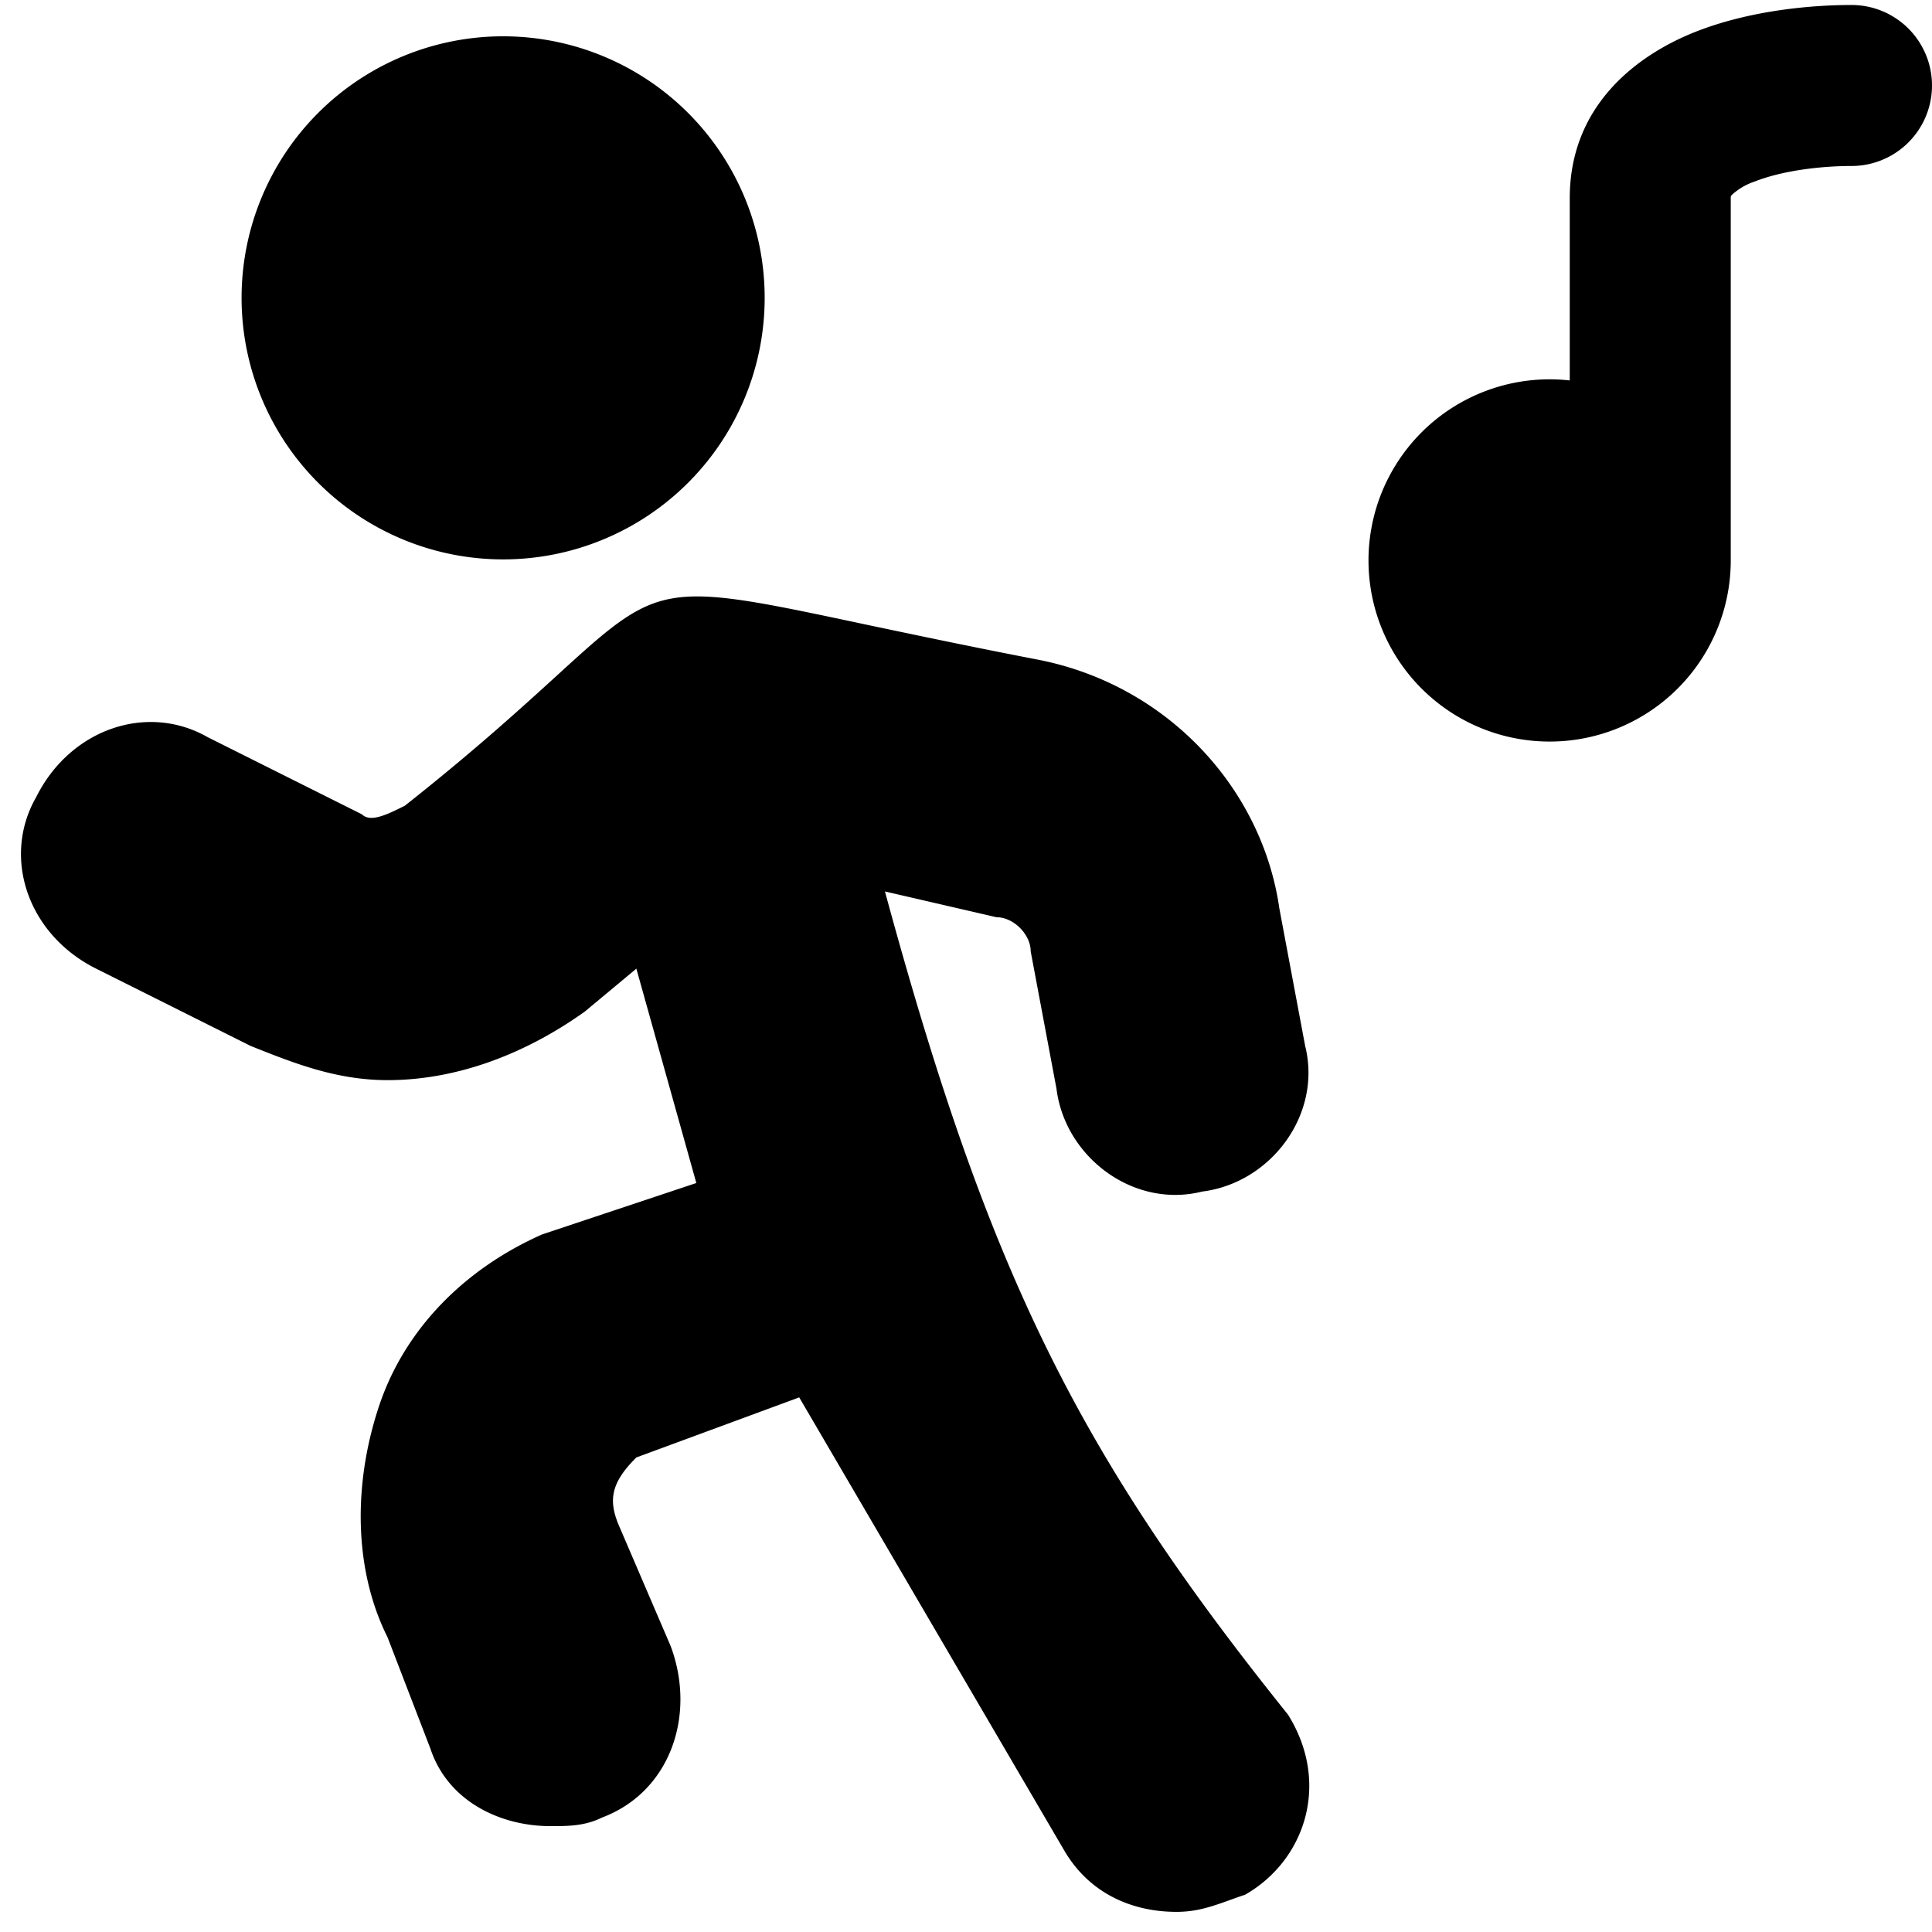 <svg xmlns="http://www.w3.org/2000/svg" fill="none" viewBox="0 0 24 24"><path fill="#000000" fill-rule="evenodd" d="M21.5 2.462c0 -0.026 0.001 -0.027 0.01 -0.036l0.003 -0.004a0.776 0.776 0 0 1 0.282 -0.166c0.353 -0.14 0.837 -0.194 1.205 -0.194a1 1 0 1 0 0 -2c-0.492 0 -1.258 0.065 -1.94 0.334 -0.676 0.268 -1.56 0.878 -1.56 2.066v2.264a2.25 2.25 0 1 0 2 2.236v-4.5Zm-10.507 8.612 1.385 0.32c0.213 0 0.426 0.213 0.426 0.426l0.32 1.704c0.106 0.852 0.958 1.492 1.81 1.278 0.853 -0.106 1.492 -0.958 1.279 -1.81l-0.32 -1.705c-0.213 -1.49 -1.384 -2.77 -2.982 -3.089 -0.88 -0.17 -1.586 -0.32 -2.162 -0.441 -1.476 -0.314 -2.096 -0.445 -2.61 -0.269 -0.37 0.128 -0.687 0.416 -1.232 0.914 -0.434 0.395 -1.012 0.923 -1.878 1.607 -0.214 0.107 -0.427 0.213 -0.533 0.107l-1.917 -0.959c-0.746 -0.426 -1.705 -0.107 -2.13 0.746 -0.427 0.745 -0.107 1.704 0.745 2.13l1.917 0.959c0.533 0.213 1.065 0.426 1.704 0.426 0.853 0 1.705 -0.32 2.45 -0.852l0.64 -0.533 0.745 2.663 -1.917 0.639c-0.959 0.426 -1.704 1.172 -2.024 2.13 -0.32 0.959 -0.32 2.024 0.106 2.876l0.533 1.385c0.213 0.64 0.852 0.959 1.491 0.959 0.213 0 0.426 0 0.64 -0.107 0.852 -0.32 1.171 -1.278 0.852 -2.13l-0.64 -1.491c-0.14 -0.325 -0.098 -0.541 0.214 -0.852l2.023 -0.746 3.302 5.645c0.32 0.533 0.853 0.746 1.385 0.746 0.253 0 0.44 -0.067 0.664 -0.147 0.06 -0.022 0.122 -0.044 0.188 -0.066 0.746 -0.426 1.065 -1.385 0.533 -2.237 -2.596 -3.237 -3.71 -5.452 -5.007 -10.226ZM3.001 3.7a3.249 3.249 0 1 1 6.498 0 3.249 3.249 0 0 1 -6.498 0Z" clip-rule="evenodd" stroke-width="1"></path></svg>